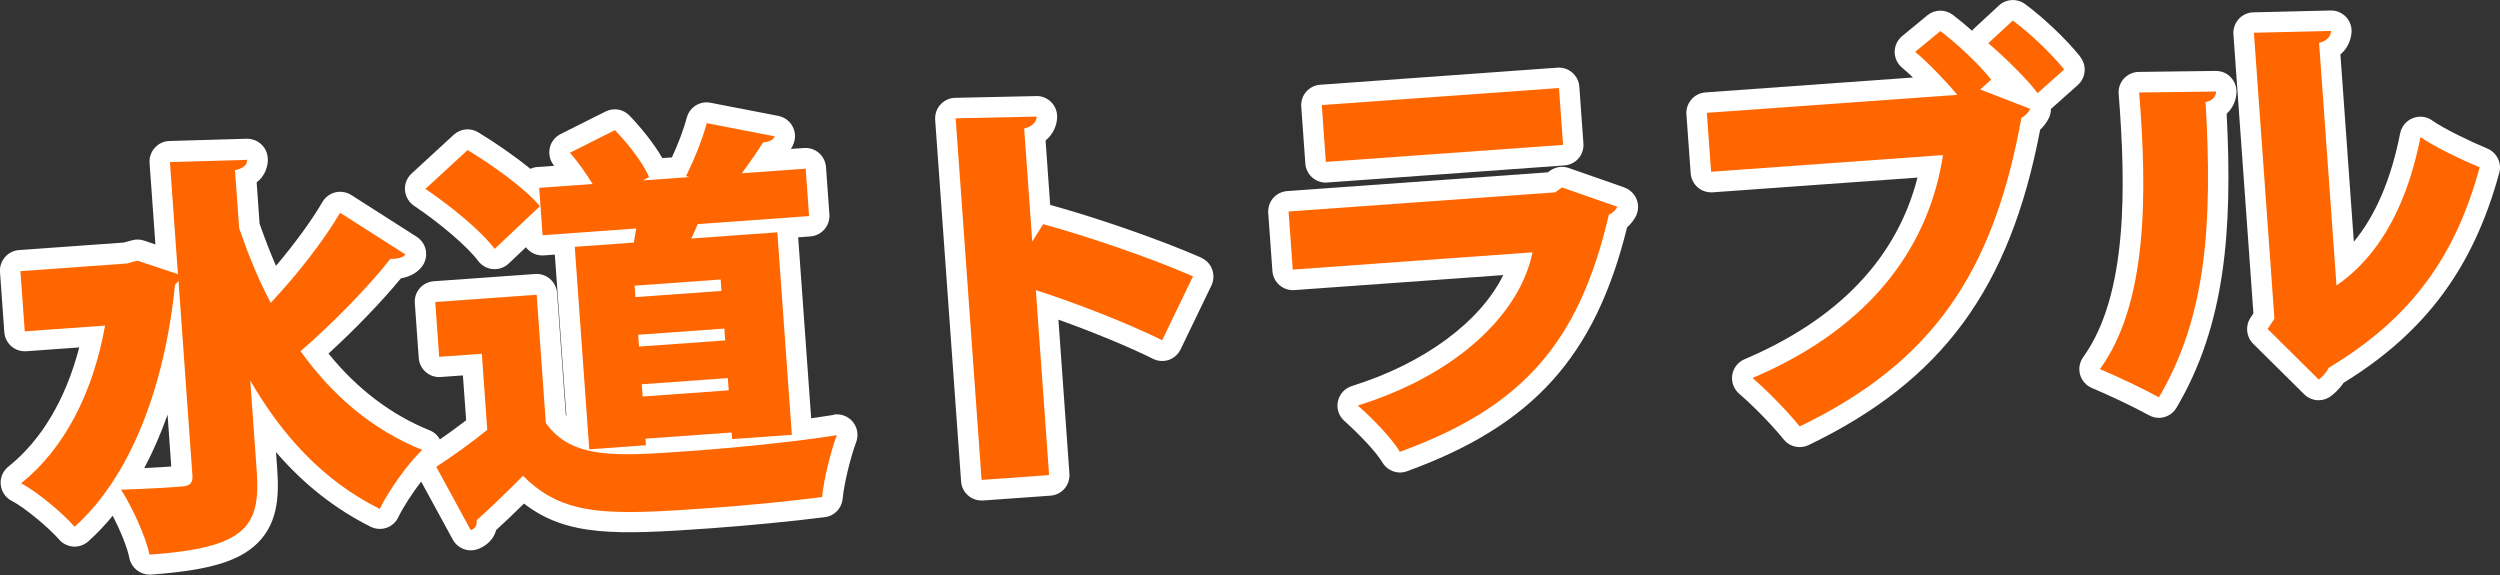 <?xml version="1.0" encoding="UTF-8"?>
<svg xmlns="http://www.w3.org/2000/svg" version="1.1" viewBox="0 0 300 69">
  <rect x="0" y="0" width="300" height="69" fill="#333333" stroke="none"/>
  <!-- Generator: Adobe Illustrator 29.4.0, SVG Export Plug-In . SVG Version: 2.1.0 Build 152)  -->
  <defs>
    <style>
      .st0 {
        fill: #f60;
      }

      .st1 {
        fill: #fff;
      }

      .st2 {
        fill: none;
      }
    </style>
  </defs>
  <g id="_レイヤー_3" data-name="レイヤー_3">
    <g>
      <path class="st2" d="M20.11,49.78c-.81,2.29-1.75,4.42-2.79,6.39,1.26-.06,2.4-.13,3.24-.19l-.44-6.2Z"/>
      <path class="st1" d="M100.02,49.79c-.83.13-1.72.27-2.68.4l-1.56-21.71,1.47-.11c1.35-.1,2.37-1.28,2.28-2.63l-.41-5.69c-.05-.65-.35-1.26-.84-1.69-.49-.43-1.14-.64-1.79-.6l-1.58.11c.13-.2.25-.43.34-.69.25-.68.19-1.43-.17-2.06-.35-.63-.97-1.07-1.67-1.21l-8.15-1.58c-1.26-.25-2.51.53-2.84,1.78-.36,1.36-1.04,3.17-1.79,4.78l-1.15.08c-1.07-1.86-2.71-3.83-3.95-5.11-.75-.77-1.9-.96-2.86-.48l-5.4,2.71c-.68.34-1.17.98-1.31,1.73-.14.74.06,1.51.55,2.08l-2.01.14c-.3.02-.59.1-.85.22-1.98-1.61-4.3-3.19-6.26-4.38-.94-.57-2.13-.45-2.94.29l-5.06,4.66c-.56.51-.85,1.25-.79,2,.06.75.46,1.44,1.08,1.86,3.21,2.15,6.45,4.94,7.7,6.62.42.56,1.06.92,1.76.98.7.06,1.39-.18,1.9-.66l2.07-1.96c.1.14.22.27.36.38.49.43,1.13.64,1.79.6l1.32-.1,1.39,19.35s-.05-.05-.07-.08l-1.05-14.66c-.1-1.36-1.28-2.38-2.63-2.28l-12.17.87c-.65.05-1.26.35-1.68.84-.43.49-.64,1.14-.59,1.79l.47,6.58c.1,1.36,1.28,2.38,2.63,2.28l2.67-.19.39,5.38c-.96.75-2.03,1.52-3.15,2.3-.27-.48-.68-.87-1.21-1.08-4.63-1.87-8.72-4.97-12.16-9.22,3.15-2.88,6.45-6.3,8.69-9.03,1.09-.19,1.98-.68,2.54-1.43.41-.55.57-1.24.45-1.92-.12-.67-.52-1.27-1.1-1.64l-7.85-5.01c-.56-.36-1.25-.47-1.9-.32-.65.16-1.21.57-1.55,1.15-1.32,2.26-3.32,4.99-5.58,7.67-.67-1.53-1.32-3.21-1.97-5.07l-.35-4.95c1.16-.89,1.34-2.12,1.34-2.73,0-.67-.26-1.32-.74-1.79-.48-.47-1.13-.72-1.8-.71l-9.27.27c-.67.02-1.3.31-1.75.81-.45.5-.68,1.16-.63,1.83l.7,9.77-1.37-.46c-.46-.15-.95-.17-1.41-.04l-1.05.28-12.54.9c-1.35.1-2.37,1.28-2.28,2.63l.52,7.22c.05.65.35,1.26.84,1.69s1.14.64,1.79.6l6.36-.46c-1.62,6.22-4.53,11.13-8.51,14.31-.65.52-1,1.34-.91,2.17.09.83.59,1.57,1.33,1.94,1.55.79,4.5,3.27,5.67,4.63.43.5,1.04.8,1.7.85.66.04,1.3-.18,1.8-.62,1.03-.92,2.01-1.95,2.94-3.08.88,1.71,1.73,3.74,2,5.09.24,1.15,1.25,1.97,2.41,1.97.06,0,.12,0,.18,0,6.48-.47,10.05-1.44,12.33-3.36,2.88-2.44,3.06-5.9,2.82-9.27l-.15-2.07c3.32,3.86,7.08,6.82,11.36,8.96.59.29,1.27.34,1.89.13.62-.21,1.13-.66,1.42-1.26.61-1.25,1.68-2.9,2.75-4.29l3.8,6.97c.44.81,1.28,1.28,2.16,1.28.31,0,.63-.06.93-.18,1.1-.45,1.83-1.23,2.11-2.25.96-.87,2.05-1.92,3.34-3.18,5.18,3.99,11.09,3.77,22.48,2.96,4.42-.32,9.51-.81,13.62-1.33,1.15-.14,2.04-1.07,2.14-2.22.17-1.87,1.01-5.18,1.62-6.78.31-.82.16-1.75-.39-2.43-.55-.68-1.43-1.01-2.3-.88ZM20.11,49.78l.44,6.2c-.84.06-1.98.13-3.24.19,1.05-1.97,1.98-4.11,2.79-6.39Z"/>
      <path class="st1" d="M144.13,30.91c-4.84-2.12-12.42-4.76-18.11-6.32l-.55-7.73c.98-.81,1.37-1.89,1.39-2.84,0-.67-.25-1.31-.73-1.78-.47-.47-1.13-.74-1.78-.71l-9.72.21c-.67.01-1.31.3-1.77.8s-.68,1.16-.64,1.84l3.11,43.39c.09,1.3,1.17,2.29,2.45,2.29.06,0,.12,0,.18,0l8.1-.58c.65-.05,1.26-.35,1.68-.84s.64-1.14.59-1.79l-1.32-18.49c4.09,1.46,8.54,3.29,11.35,4.7.59.29,1.27.34,1.89.13.62-.21,1.13-.67,1.42-1.26l3.7-7.67c.29-.6.32-1.3.09-1.93-.23-.63-.71-1.13-1.32-1.4Z"/>
      <path class="st1" d="M194.91,22.49l-6.66-2.33c-.77-.27-1.62-.14-2.28.35l-.23.17-31.28,2.25c-.65.05-1.26.35-1.68.84-.43.49-.64,1.14-.59,1.79l.5,6.97c.1,1.36,1.29,2.38,2.63,2.28l25.07-1.8c-2.74,5.59-9.48,10.61-18.16,13.31-.85.26-1.49.97-1.68,1.84-.19.87.11,1.77.78,2.36,1.66,1.47,3.81,3.7,4.55,4.96.45.77,1.27,1.22,2.12,1.22.28,0,.56-.05.84-.15,15.11-5.5,22.58-13.75,26.41-29.27.45-.4.82-.87,1.07-1.37.31-.63.33-1.37.06-2.02s-.8-1.15-1.46-1.39Z"/>
      <path class="st1" d="M159.09,21.9c.06,0,.12,0,.18,0l28.47-2.05c.65-.05,1.26-.35,1.68-.84.43-.49.64-1.14.59-1.79l-.49-6.82c-.1-1.36-1.29-2.38-2.63-2.28l-28.47,2.05c-.65.05-1.26.35-1.68.84-.43.49-.64,1.14-.59,1.79l.49,6.82c.09,1.3,1.17,2.29,2.45,2.29Z"/>
      <path class="st1" d="M249.63,6.8c-1.62-2.04-4.48-4.76-6.65-6.33-.95-.69-2.25-.61-3.11.19l-2.95,2.73c-.1.09-.19.19-.27.3-.8-.71-1.61-1.38-2.34-1.93-.91-.67-2.16-.64-3.03.08l-3.02,2.49c-.57.47-.9,1.17-.9,1.9s.33,1.43.9,1.9c.39.32.83.72,1.3,1.17l-24.91,1.79c-1.35.1-2.37,1.28-2.28,2.63l.51,7.07c.05.65.35,1.26.84,1.69s1.14.64,1.79.6l24.59-1.77c-2.48,9.66-9.45,16.99-20.76,21.8-.78.33-1.34,1.05-1.47,1.89-.13.84.19,1.69.83,2.25,1.48,1.26,3.88,3.66,5.34,5.48.48.6,1.19.92,1.92.92.36,0,.72-.08,1.07-.24,16.04-7.73,24.15-18.74,27.79-37.85.4-.37.74-.81,1-1.31.2-.37.29-.77.29-1.18.01-.01.03-.02.04-.03l3.19-2.84c.97-.87,1.1-2.35.29-3.37Z"/>
      <path class="st1" d="M298.47,17.82c-1.81-.74-5.2-2.36-6.6-3.36-.68-.49-1.56-.59-2.34-.28-.78.31-1.34.99-1.51,1.81-1.08,5.49-2.94,9.85-5.56,13.02l-1.61-22.47c.76-.66,1.23-1.55,1.33-2.59.07-.7-.17-1.4-.65-1.91-.48-.51-1.16-.8-1.86-.78l-9.27.22c-.67.02-1.31.31-1.76.81-.45.5-.68,1.16-.63,1.83l2.4,33.48-.36.55c-.64.98-.5,2.27.33,3.1l6.13,6.07c.48.47,1.1.71,1.73.71.52,0,1.05-.17,1.49-.51.31-.24.97-.79,1.51-1.59,9.81-6.03,15.58-13.82,18.67-25.18.33-1.2-.29-2.46-1.45-2.93Z"/>
      <path class="st1" d="M267.66,9.23c-.47-.47-1.11-.72-1.77-.72l-9.23.12c-.68,0-1.33.3-1.79.8-.46.5-.69,1.18-.63,1.86.86,10.77,1.15,24.09-4.25,31.55-.44.61-.58,1.39-.38,2.11.2.72.73,1.32,1.42,1.61,2.15.9,5.1,2.31,6.85,3.27.38.21.78.31,1.18.31.84,0,1.66-.43,2.12-1.21,5.89-9.97,6.73-21.36,6.02-35.28.73-.67,1.16-1.6,1.18-2.64,0-.66-.25-1.3-.72-1.77Z"/>
    </g>
  </g>
  <g id="_レイヤー_1" data-name="レイヤー_1">
    <g>
      <path class="st0" d="M36.06,42.15c3.62-3.12,8.14-7.69,10.79-11.09.8.04,1.54-.16,1.81-.52l-7.85-5.01c-2.05,3.5-5.25,7.53-8.32,10.81-1.5-2.8-2.71-5.82-3.79-8.95l-.5-6.97c1.08-.23,1.45-.65,1.46-1.24l-9.27.27.96,13.45-4.86-1.62-1.27.34-12.77.92.52,7.22,9.64-.69c-1.46,8.15-4.93,14.81-10.08,18.93,1.87.95,5.06,3.63,6.42,5.21,6.57-5.85,10.8-16.56,12.05-29.04.14-.11.28-.32.42-.47l1.67,23.36c.06.88-.26,1.25-1.25,1.32-1.09.08-4.22.3-7.31.38,1.29,2.03,2.95,5.56,3.41,7.8,11.48-.82,13.35-3.28,12.87-10l-.78-10.9c3.87,6.68,8.8,12.05,15.54,15.41,1.09-2.25,3.4-5.47,5.09-7.08-6.02-2.43-10.81-6.57-14.58-11.83Z"/>
      <path class="st0" d="M76.03,29.11l-7.06.51,1.74,24.3,6.81-.49-.06-.79,10.34-.74.06.79,7.16-.51-1.74-24.3-10.33.74c.31-.56.52-1.17.77-1.73l13.37-.96-.41-5.69-7.65.55c.91-1.25,1.86-2.6,2.53-3.69.79-.11,1.23-.29,1.4-.74l-8.15-1.58c-.51,1.91-1.53,4.45-2.49,6.35l.41.12-5.61.4.77-.4c-.72-1.67-2.48-3.97-4.1-5.63l-5.4,2.71c.98,1.11,1.93,2.48,2.72,3.75l-6.41.46.41,5.69,11.23-.81c-.11.55-.17,1.15-.28,1.7ZM87.34,45.37l.11,1.47-10.33.74-.11-1.47,10.33-.74ZM76.68,41.59l-.1-1.42,10.34-.74.1,1.42-10.33.74ZM86.59,34.91l-10.34.74-.1-1.37,10.33-.74.1,1.37Z"/>
      <path class="st0" d="M65.5,50.78l-1.1-15.41-12.17.87.47,6.58,5.12-.37.65,9.13c-1.98,1.62-4.17,3.16-6.12,4.44l4.14,7.6c.58-.24.76-.55.71-1.19,1.69-1.5,3.65-3.42,5.56-5.33,4.89,4.88,10.08,4.75,22.4,3.87,4.77-.34,9.78-.85,13.49-1.32.2-2.14,1.09-5.65,1.77-7.43-4.99.8-11.98,1.5-17.84,1.92-8.55.61-13.96,1-17.07-3.36Z"/>
      <path class="st0" d="M56.11,18.01l-5.06,4.66c2.99,2.01,6.7,5.04,8.31,7.2l5.43-5.13c-1.85-2.19-5.7-4.92-8.67-6.73Z"/>
      <path class="st0" d="M123.87,28.98l-.97-13.55c1.08-.28,1.49-.85,1.5-1.44l-9.72.21,3.11,43.39,8.1-.58-1.59-22.19c4.8,1.53,11.28,4.07,15.16,6.01l3.7-7.67c-4.95-2.16-12.53-4.77-17.98-6.26l-1.3,2.07Z"/>
      <rect class="st0" x="158.82" y="11.58" width="28.54" height="6.84" transform="translate(-.63 12.41) rotate(-4.1)"/>
      <path class="st0" d="M186.63,23.08l-32,2.3.5,6.97,28.77-2.07c-1.51,7.46-9.18,14.72-20.96,18.38,1.6,1.41,4.08,3.9,5.04,5.56,14.7-5.35,21.49-13.04,25.08-28.44.48-.23.86-.6,1.03-.96l-6.66-2.33-.81.6Z"/>
      <path class="st0" d="M241.54,2.46l-2.95,2.73c1.75,1.45,4.76,4.39,5.92,5.99l3.19-2.84c-1.37-1.73-4.06-4.35-6.16-5.87Z"/>
      <path class="st0" d="M238.95,9.56c-1.37-1.73-4.05-4.3-6.11-5.83l-3.02,2.49c1.49,1.23,3.7,3.53,5.06,5.16l-30.06,2.16.51,7.07,27.83-2c-1.6,10.43-8.07,20.46-22.86,26.75,1.65,1.41,4.13,3.9,5.66,5.81,15.88-7.65,23.25-18.4,26.61-37.04.48-.23.85-.65,1.07-1.06l-6.01-2.33,1.31-1.18Z"/>
      <path class="st0" d="M280.38,34.26l-2.09-29.11c1.03-.27,1.39-.84,1.45-1.44l-9.27.22,2.46,34.31-.81,1.24,6.13,6.07c.43-.33.94-.86,1.2-1.42,10.1-6.05,15.26-13.58,18.11-24.05-1.85-.76-5.47-2.47-7.1-3.63-1.43,7.26-4.4,13.88-10.06,17.79Z"/>
      <path class="st0" d="M251.98,44.29c2.21.93,5.27,2.38,7.09,3.39,5.74-9.74,6.44-20.94,5.6-35.43.84-.16,1.25-.68,1.26-1.27l-9.23.12c.98,12.26,1.01,25.29-4.71,33.2Z"/>
    </g>
  </g>
</svg>